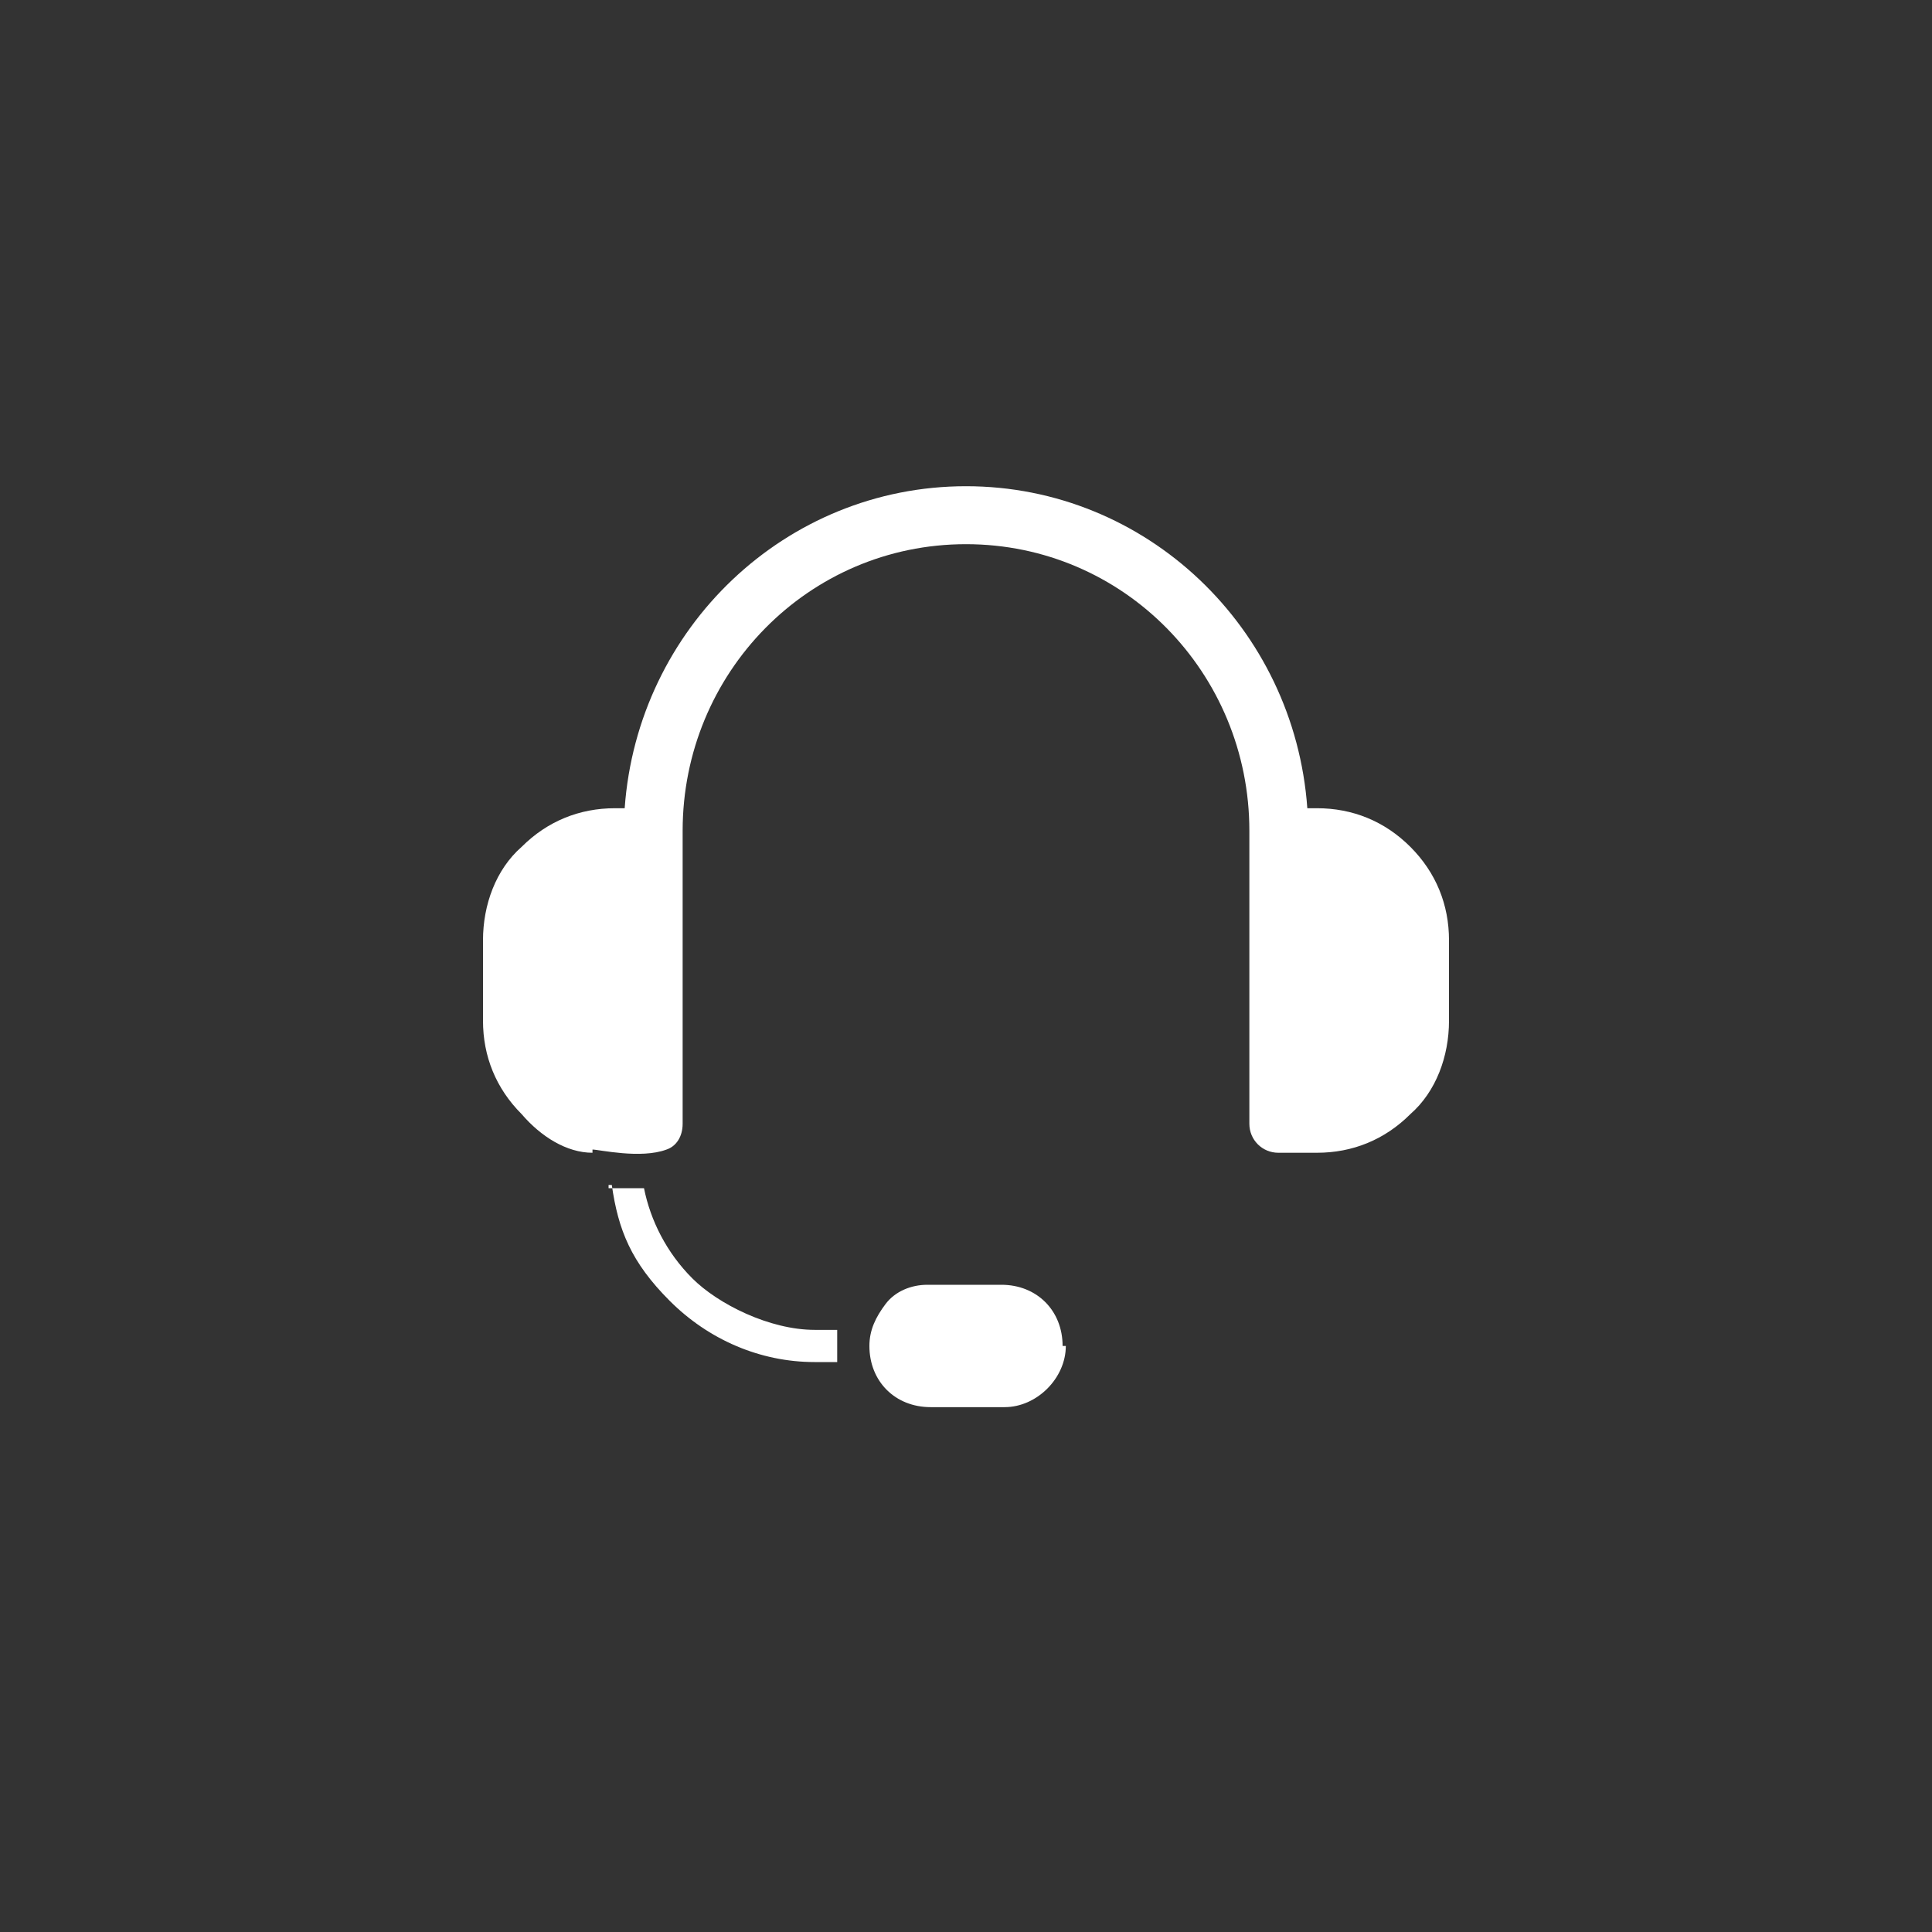 <?xml version="1.0" encoding="UTF-8"?>
<svg id="Layer_1" xmlns="http://www.w3.org/2000/svg" width="60" height="60" version="1.1" xmlns:xlink="http://www.w3.org/1999/xlink" viewBox="0 0 60 60">
  <rect x="0" y="0" width="60" height="60" fill="#333333" stroke="none"/>
  <!-- Generator: Adobe Illustrator 29.3.1, SVG Export Plug-In . SVG Version: 2.1.0 Build 151)  -->
  <defs>
    <style>
      .st0 {
        fill: #fff;
        fill-rule: evenodd;
      }

      .st1 {
        fill: none;
      }
    </style>
  </defs>
  <g id="Page-1">
    <g id="Group-55">
      <rect id="Rectangle" class="st1" width="60" height="60"/>
      <path id="Shape" class="st0" d="M33,41.8c0-1.1-.8-1.9-1.9-1.9h-2.3c-.5,0-1,.2-1.3.6s-.5.8-.5,1.3c0,1.1.8,1.9,1.9,1.9h2.3c1,0,1.9-.9,1.9-1.9h-.1ZM18.9,36.9h1.1c.2,1,.7,2,1.5,2.8s2.4,1.6,3.8,1.6h.7v1h-.7c-1.7,0-3.3-.7-4.5-1.9s-1.6-2.2-1.8-3.6h-.1ZM18.4,35.8c-.8,0-1.6-.5-2.2-1.2-.8-.8-1.2-1.8-1.2-2.9v-2.5c0-1.1.4-2.2,1.2-2.9.8-.8,1.8-1.2,2.9-1.2h.3c.4-5.6,5-10,10.6-10s10.2,4.4,10.6,10h.3c1.1,0,2.1.4,2.9,1.2.8.8,1.2,1.8,1.2,2.9v2.5c0,1.1-.4,2.2-1.2,2.9-.8.8-1.8,1.2-2.9,1.2h-1.2c-.5,0-.9-.4-.9-.9v-9.1c0-4.9-3.9-8.9-8.8-8.9s-8.8,4-8.8,8.9v9.1c0,.4-.2.7-.5.8-.8.3-2.1,0-2.3,0h0Z"/>
    </g>
  </g>
</svg>